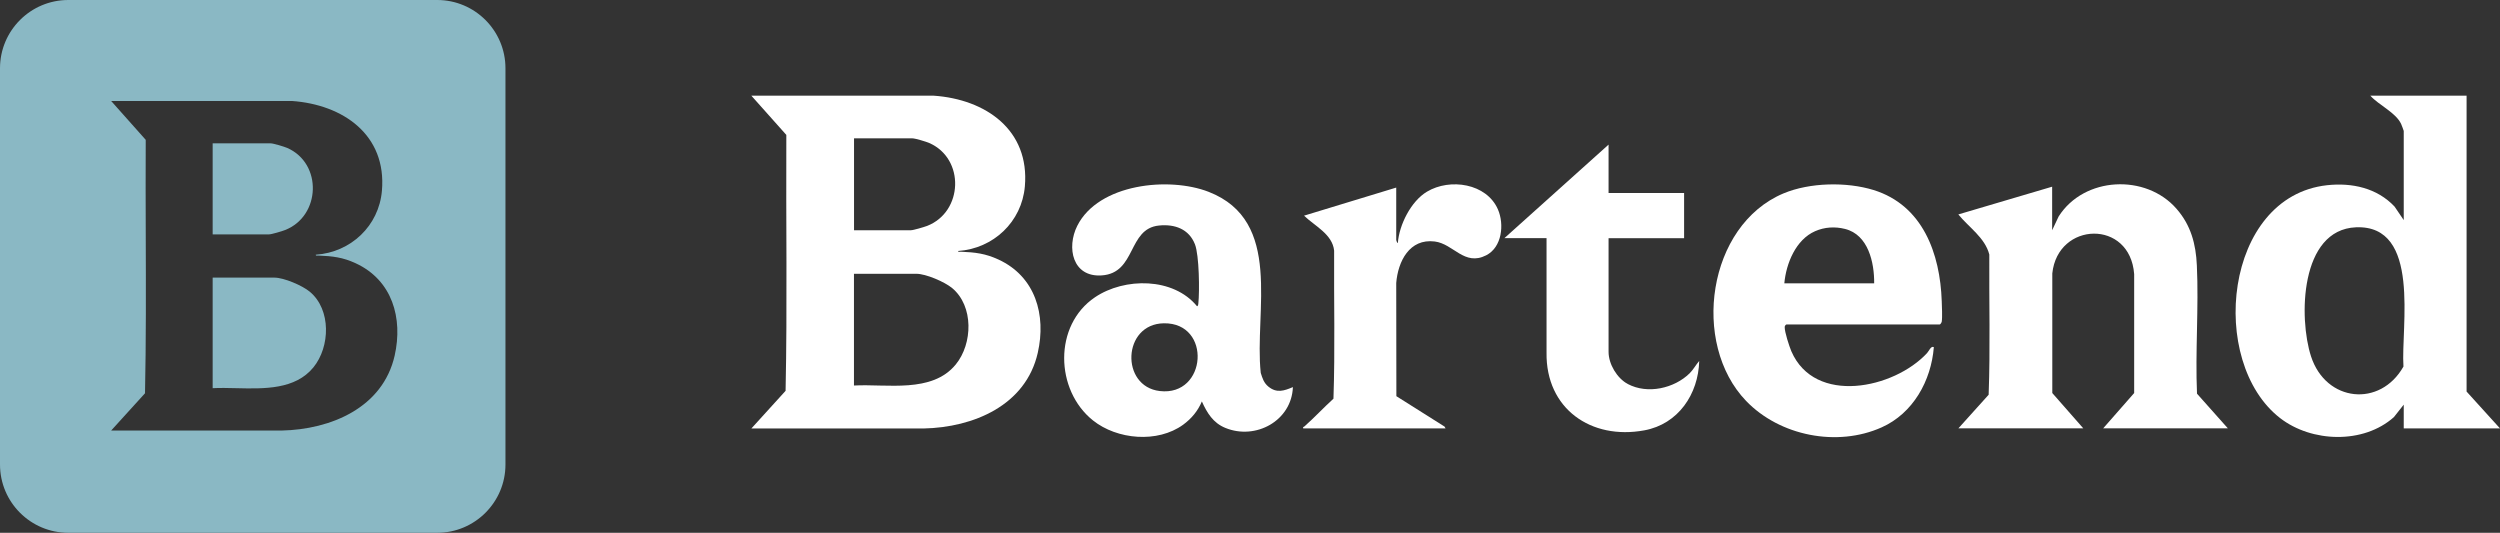 <svg width="183" height="39" viewBox="0 0 183 39" fill="none" xmlns="http://www.w3.org/2000/svg">
<rect x="0" y="0" width="183" height="39" fill="#333333" stroke="none"/>
<path fill-rule="evenodd" clip-rule="evenodd" d="M5 0H32C34.761 0 37 2.239 37 5V34C37 36.761 34.761 39 32 39H5C2.239 39 0 36.761 0 34V5C0 2.239 2.239 0 5 0ZM23.25 18.71C23.18 18.716 23.106 18.722 23.115 18.649L23.121 18.644C25.681 18.469 27.735 16.536 27.957 13.964C28.312 9.87 25.111 7.653 21.357 7.391H8.136L10.667 10.236C10.654 12.579 10.662 14.924 10.669 17.268C10.682 21.113 10.694 24.957 10.615 28.787L8.136 31.516H20.613C24.221 31.44 28.021 29.844 28.888 26.035C29.51 23.288 28.713 20.507 26.036 19.271C25.093 18.835 24.343 18.748 23.319 18.707C23.299 18.706 23.275 18.708 23.25 18.71ZM19.687 17.157H15.567V17.151V10.492H19.804C20.013 10.492 20.81 10.736 21.026 10.829C23.621 11.972 23.476 15.816 20.869 16.838C20.653 16.925 19.873 17.157 19.687 17.157ZM17.303 28.415C16.698 28.401 16.11 28.386 15.567 28.415V20.322H20.089C20.781 20.322 22.137 20.902 22.678 21.355C24.25 22.662 24.174 25.384 22.94 26.894C21.609 28.518 19.36 28.464 17.303 28.415Z" fill="#8AB8C4"/>
<path d="M70.133 18.367C70.117 18.469 70.263 18.421 70.339 18.426C71.375 18.469 72.131 18.555 73.087 18.997C75.792 20.246 76.596 23.051 75.964 25.83C75.09 29.68 71.251 31.29 67.607 31.365H55L57.505 28.608C57.635 22.378 57.527 16.116 57.559 9.875L55 7.005H68.357C72.153 7.269 75.381 9.509 75.02 13.645C74.793 16.24 72.72 18.194 70.133 18.372V18.367ZM62.51 16.854H66.673C66.862 16.854 67.65 16.617 67.866 16.536C70.501 15.508 70.646 11.62 68.022 10.468C67.801 10.371 66.997 10.128 66.791 10.128H62.515V16.854H62.51ZM62.51 28.22C64.929 28.091 68.222 28.807 69.961 26.68C71.208 25.157 71.283 22.405 69.696 21.086C69.151 20.634 67.779 20.041 67.078 20.041H62.51V28.22Z" fill="white"/>
<path d="M180.554 7V28.662L183 31.36H175.954V29.62L175.236 30.53C173.006 32.523 169.216 32.393 166.906 30.606C161.593 26.492 162.797 14.388 170.339 13.558C172.159 13.359 174.005 13.758 175.285 15.125L175.954 16.111V9.585C175.954 9.558 175.792 9.143 175.765 9.078C175.377 8.238 174.124 7.695 173.509 7.005H180.554V7ZM172.456 16.638C168.358 16.811 168.255 23.283 169.168 26.088C170.258 29.437 174.232 29.847 175.933 26.831C175.738 23.956 177.25 16.439 172.456 16.638Z" fill="white"/>
<path d="M163.094 31.354H153.953L156.221 28.77V20.068C155.924 16.035 150.622 16.213 150.228 20.015V28.77L152.496 31.354H143.355L145.569 28.894C145.693 25.491 145.596 22.05 145.617 18.631C145.299 17.392 144.122 16.649 143.35 15.696L150.217 13.666V16.854L150.692 15.847C152.55 12.918 157.079 12.702 159.325 15.287C160.373 16.488 160.74 17.861 160.81 19.433C160.956 22.524 160.686 25.717 160.821 28.818L163.078 31.354H163.094Z" fill="white"/>
<path d="M130.759 23.757C130.71 23.767 130.64 23.864 130.64 23.934C130.629 24.3 130.97 25.34 131.126 25.711C132.843 29.68 138.642 28.457 141.06 25.846C141.201 25.695 141.347 25.297 141.557 25.41C141.363 27.87 140.04 30.256 137.735 31.284C134.479 32.743 130.279 31.909 127.817 29.351C123.767 25.14 124.977 16.498 130.554 14.156C132.471 13.354 135.165 13.3 137.141 13.908C140.753 15.028 142.016 18.566 142.135 22.039C142.146 22.405 142.189 23.234 142.135 23.547C142.124 23.611 142.032 23.751 141.989 23.751H130.754L130.759 23.757ZM137.189 20.741C137.205 19.218 136.757 17.177 135.051 16.757C134.317 16.574 133.561 16.617 132.865 16.924C131.45 17.543 130.743 19.293 130.613 20.741H137.189Z" fill="white"/>
<path d="M94.64 28.339C94.548 30.794 91.924 32.237 89.694 31.322C88.798 30.956 88.355 30.224 87.977 29.384C87.68 30.089 87.221 30.638 86.606 31.09C84.738 32.447 81.774 32.189 80.003 30.773C77.228 28.554 77.114 23.805 80.154 21.759C82.319 20.3 85.893 20.294 87.626 22.421C87.713 22.367 87.707 22.308 87.718 22.222C87.815 21.323 87.783 18.679 87.47 17.882C87.027 16.757 85.985 16.391 84.835 16.509C82.53 16.741 83.188 19.988 80.645 20.16C78.502 20.305 78.054 18.119 78.858 16.525C80.413 13.445 85.569 12.912 88.474 14.043C93.959 16.181 91.805 22.777 92.286 27.294C92.41 27.693 92.513 28.027 92.847 28.301C93.457 28.797 93.992 28.608 94.645 28.334L94.64 28.339ZM85.191 23.665C82.157 23.714 82.001 28.285 84.894 28.624C88.355 29.034 88.717 23.611 85.191 23.665Z" fill="white"/>
<path d="M117.747 14.129H123.276V17.435H117.747V25.754C117.747 26.654 118.368 27.693 119.162 28.113C120.598 28.872 122.553 28.436 123.686 27.321C123.956 27.052 124.135 26.707 124.383 26.422C124.318 28.851 122.85 31.042 120.371 31.5C116.457 32.227 113.147 29.906 113.207 25.814V17.43H110.124L117.747 10.586V14.124V14.129Z" fill="white"/>
<path d="M102.209 17.581C102.209 17.581 102.263 17.807 102.323 17.785C102.42 16.455 103.289 14.721 104.461 14.027C106.14 13.025 108.818 13.418 109.649 15.33C110.124 16.423 109.951 18.098 108.785 18.69C107.182 19.503 106.404 17.85 105.022 17.677C103.17 17.446 102.333 19.137 102.204 20.714L102.215 29.001L105.74 31.225L105.816 31.36H95.396C95.358 31.225 95.428 31.263 95.471 31.225C96.211 30.573 96.88 29.846 97.609 29.184C97.733 25.587 97.636 21.953 97.658 18.345C97.534 17.144 96.243 16.547 95.455 15.787L102.204 13.731V17.586L102.209 17.581Z" fill="white"/>
</svg>
